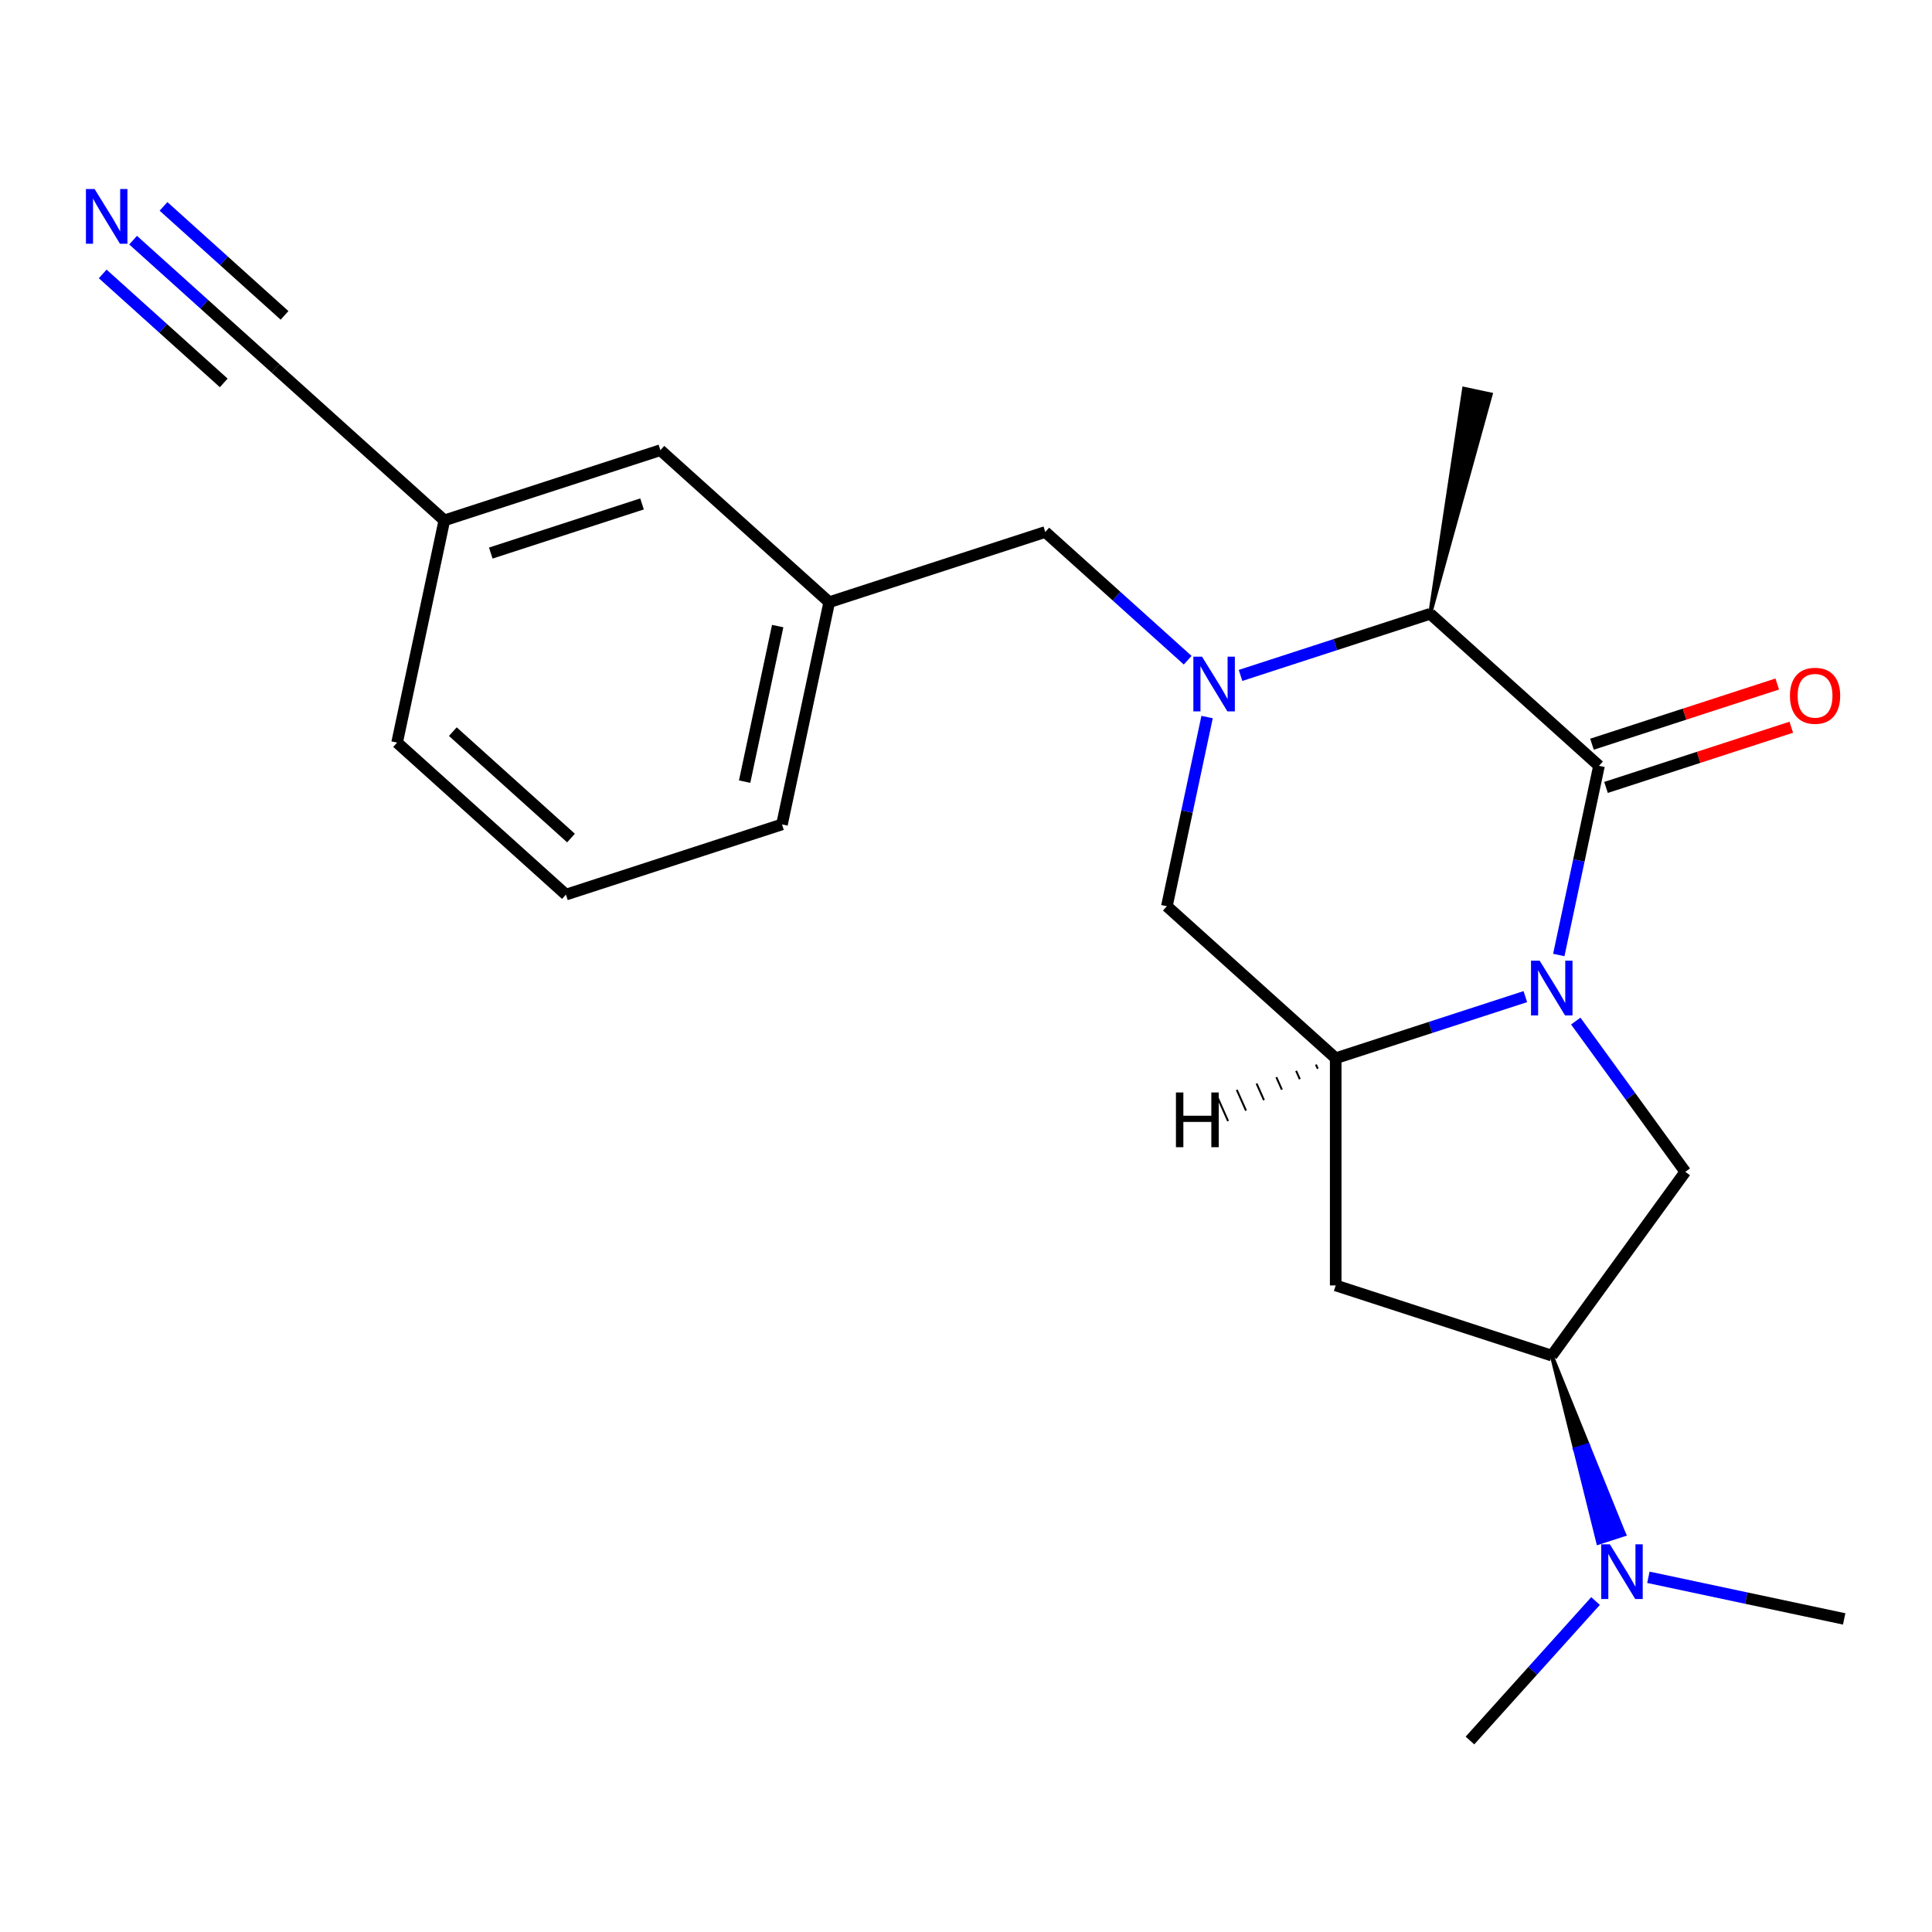 <?xml version='1.0' encoding='iso-8859-1'?>
<svg version='1.1' baseProfile='full'
              xmlns='http://www.w3.org/2000/svg'
                      xmlns:rdkit='http://www.rdkit.org/xml'
                      xmlns:xlink='http://www.w3.org/1999/xlink'
                  xml:space='preserve'
width='1000px' height='1000px' viewBox='0 0 1000 1000'>
<!-- END OF HEADER -->
<rect style='opacity:1.0;fill:#FFFFFF;stroke:none' width='1000' height='1000' x='0' y='0'> </rect>
<path class='bond-0' d='M 806.825,494.305 L 817.232,445.346' style='fill:none;fill-rule:evenodd;stroke:#0000FF;stroke-width:6px;stroke-linecap:butt;stroke-linejoin:miter;stroke-opacity:1' />
<path class='bond-0' d='M 817.232,445.346 L 827.639,396.386' style='fill:none;fill-rule:evenodd;stroke:#000000;stroke-width:6px;stroke-linecap:butt;stroke-linejoin:miter;stroke-opacity:1' />
<path class='bond-2' d='M 789.511,515.849 L 740.435,531.795' style='fill:none;fill-rule:evenodd;stroke:#0000FF;stroke-width:6px;stroke-linecap:butt;stroke-linejoin:miter;stroke-opacity:1' />
<path class='bond-2' d='M 740.435,531.795 L 691.358,547.741' style='fill:none;fill-rule:evenodd;stroke:#000000;stroke-width:6px;stroke-linecap:butt;stroke-linejoin:miter;stroke-opacity:1' />
<path class='bond-4' d='M 815.614,528.504 L 843.961,567.52' style='fill:none;fill-rule:evenodd;stroke:#0000FF;stroke-width:6px;stroke-linecap:butt;stroke-linejoin:miter;stroke-opacity:1' />
<path class='bond-4' d='M 843.961,567.52 L 872.307,606.535' style='fill:none;fill-rule:evenodd;stroke:#000000;stroke-width:6px;stroke-linecap:butt;stroke-linejoin:miter;stroke-opacity:1' />
<path class='bond-3' d='M 827.639,396.386 L 740.254,317.705' style='fill:none;fill-rule:evenodd;stroke:#000000;stroke-width:6px;stroke-linecap:butt;stroke-linejoin:miter;stroke-opacity:1' />
<path class='bond-11' d='M 831.272,407.57 L 879.219,391.991' style='fill:none;fill-rule:evenodd;stroke:#000000;stroke-width:6px;stroke-linecap:butt;stroke-linejoin:miter;stroke-opacity:1' />
<path class='bond-11' d='M 879.219,391.991 L 927.165,376.412' style='fill:none;fill-rule:evenodd;stroke:#FF0000;stroke-width:6px;stroke-linecap:butt;stroke-linejoin:miter;stroke-opacity:1' />
<path class='bond-11' d='M 824.005,385.203 L 871.951,369.624' style='fill:none;fill-rule:evenodd;stroke:#000000;stroke-width:6px;stroke-linecap:butt;stroke-linejoin:miter;stroke-opacity:1' />
<path class='bond-11' d='M 871.951,369.624 L 919.898,354.046' style='fill:none;fill-rule:evenodd;stroke:#FF0000;stroke-width:6px;stroke-linecap:butt;stroke-linejoin:miter;stroke-opacity:1' />
<path class='bond-1' d='M 624.787,371.141 L 614.38,420.1' style='fill:none;fill-rule:evenodd;stroke:#0000FF;stroke-width:6px;stroke-linecap:butt;stroke-linejoin:miter;stroke-opacity:1' />
<path class='bond-1' d='M 614.38,420.1 L 603.973,469.06' style='fill:none;fill-rule:evenodd;stroke:#000000;stroke-width:6px;stroke-linecap:butt;stroke-linejoin:miter;stroke-opacity:1' />
<path class='bond-9' d='M 614.742,341.724 L 577.889,308.542' style='fill:none;fill-rule:evenodd;stroke:#0000FF;stroke-width:6px;stroke-linecap:butt;stroke-linejoin:miter;stroke-opacity:1' />
<path class='bond-9' d='M 577.889,308.542 L 541.036,275.36' style='fill:none;fill-rule:evenodd;stroke:#000000;stroke-width:6px;stroke-linecap:butt;stroke-linejoin:miter;stroke-opacity:1' />
<path class='bond-23' d='M 642.101,349.597 L 691.177,333.651' style='fill:none;fill-rule:evenodd;stroke:#0000FF;stroke-width:6px;stroke-linecap:butt;stroke-linejoin:miter;stroke-opacity:1' />
<path class='bond-23' d='M 691.177,333.651 L 740.254,317.705' style='fill:none;fill-rule:evenodd;stroke:#000000;stroke-width:6px;stroke-linecap:butt;stroke-linejoin:miter;stroke-opacity:1' />
<path class='bond-5' d='M 691.358,547.741 L 603.973,469.06' style='fill:none;fill-rule:evenodd;stroke:#000000;stroke-width:6px;stroke-linecap:butt;stroke-linejoin:miter;stroke-opacity:1' />
<path class='bond-6' d='M 691.358,547.741 L 691.358,665.329' style='fill:none;fill-rule:evenodd;stroke:#000000;stroke-width:6px;stroke-linecap:butt;stroke-linejoin:miter;stroke-opacity:1' />
<path class='bond-25' d='M 681.117,551.013 L 682.074,553.162' style='fill:none;fill-rule:evenodd;stroke:#000000;stroke-width:1.0px;stroke-linecap:butt;stroke-linejoin:miter;stroke-opacity:1' />
<path class='bond-25' d='M 670.877,554.286 L 672.79,558.583' style='fill:none;fill-rule:evenodd;stroke:#000000;stroke-width:1.0px;stroke-linecap:butt;stroke-linejoin:miter;stroke-opacity:1' />
<path class='bond-25' d='M 660.636,557.558 L 663.506,564.003' style='fill:none;fill-rule:evenodd;stroke:#000000;stroke-width:1.0px;stroke-linecap:butt;stroke-linejoin:miter;stroke-opacity:1' />
<path class='bond-25' d='M 650.395,560.83 L 654.221,569.424' style='fill:none;fill-rule:evenodd;stroke:#000000;stroke-width:1.0px;stroke-linecap:butt;stroke-linejoin:miter;stroke-opacity:1' />
<path class='bond-25' d='M 640.154,564.103 L 644.937,574.845' style='fill:none;fill-rule:evenodd;stroke:#000000;stroke-width:1.0px;stroke-linecap:butt;stroke-linejoin:miter;stroke-opacity:1' />
<path class='bond-25' d='M 629.914,567.375 L 635.653,580.266' style='fill:none;fill-rule:evenodd;stroke:#000000;stroke-width:1.0px;stroke-linecap:butt;stroke-linejoin:miter;stroke-opacity:1' />
<path class='bond-16' d='M 740.254,317.705 L 771.603,204.153 L 757.801,201.22 Z' style='fill:#000000;fill-rule:evenodd;fill-opacity:1;stroke:#000000;stroke-width:2px;stroke-linecap:butt;stroke-linejoin:miter;stroke-opacity:1;' />
<path class='bond-7' d='M 872.307,606.535 L 803.191,701.666' style='fill:none;fill-rule:evenodd;stroke:#000000;stroke-width:6px;stroke-linecap:butt;stroke-linejoin:miter;stroke-opacity:1' />
<path class='bond-22' d='M 691.358,665.329 L 803.191,701.666' style='fill:none;fill-rule:evenodd;stroke:#000000;stroke-width:6px;stroke-linecap:butt;stroke-linejoin:miter;stroke-opacity:1' />
<path class='bond-12' d='M 803.191,701.666 L 815.226,750.122 L 821.936,747.942 Z' style='fill:#000000;fill-rule:evenodd;fill-opacity:1;stroke:#000000;stroke-width:2px;stroke-linecap:butt;stroke-linejoin:miter;stroke-opacity:1;' />
<path class='bond-12' d='M 815.226,750.122 L 840.681,794.218 L 827.261,798.579 Z' style='fill:#0000FF;fill-rule:evenodd;fill-opacity:1;stroke:#0000FF;stroke-width:2px;stroke-linecap:butt;stroke-linejoin:miter;stroke-opacity:1;' />
<path class='bond-12' d='M 815.226,750.122 L 821.936,747.942 L 840.681,794.218 Z' style='fill:#0000FF;fill-rule:evenodd;fill-opacity:1;stroke:#0000FF;stroke-width:2px;stroke-linecap:butt;stroke-linejoin:miter;stroke-opacity:1;' />
<path class='bond-8' d='M 68.897,124.306 L 105.749,157.488' style='fill:none;fill-rule:evenodd;stroke:#0000FF;stroke-width:6px;stroke-linecap:butt;stroke-linejoin:miter;stroke-opacity:1' />
<path class='bond-8' d='M 105.749,157.488 L 142.602,190.67' style='fill:none;fill-rule:evenodd;stroke:#000000;stroke-width:6px;stroke-linecap:butt;stroke-linejoin:miter;stroke-opacity:1' />
<path class='bond-8' d='M 53.16,141.783 L 84.485,169.987' style='fill:none;fill-rule:evenodd;stroke:#0000FF;stroke-width:6px;stroke-linecap:butt;stroke-linejoin:miter;stroke-opacity:1' />
<path class='bond-8' d='M 84.485,169.987 L 115.81,198.192' style='fill:none;fill-rule:evenodd;stroke:#000000;stroke-width:6px;stroke-linecap:butt;stroke-linejoin:miter;stroke-opacity:1' />
<path class='bond-8' d='M 84.633,106.829 L 115.958,135.034' style='fill:none;fill-rule:evenodd;stroke:#0000FF;stroke-width:6px;stroke-linecap:butt;stroke-linejoin:miter;stroke-opacity:1' />
<path class='bond-8' d='M 115.958,135.034 L 147.282,163.238' style='fill:none;fill-rule:evenodd;stroke:#000000;stroke-width:6px;stroke-linecap:butt;stroke-linejoin:miter;stroke-opacity:1' />
<path class='bond-13' d='M 541.036,275.36 L 429.204,311.696' style='fill:none;fill-rule:evenodd;stroke:#000000;stroke-width:6px;stroke-linecap:butt;stroke-linejoin:miter;stroke-opacity:1' />
<path class='bond-10' d='M 142.602,190.67 L 229.987,269.352' style='fill:none;fill-rule:evenodd;stroke:#000000;stroke-width:6px;stroke-linecap:butt;stroke-linejoin:miter;stroke-opacity:1' />
<path class='bond-18' d='M 825.848,828.691 L 793.347,864.787' style='fill:none;fill-rule:evenodd;stroke:#0000FF;stroke-width:6px;stroke-linecap:butt;stroke-linejoin:miter;stroke-opacity:1' />
<path class='bond-18' d='M 793.347,864.787 L 760.846,900.883' style='fill:none;fill-rule:evenodd;stroke:#000000;stroke-width:6px;stroke-linecap:butt;stroke-linejoin:miter;stroke-opacity:1' />
<path class='bond-19' d='M 853.207,816.406 L 903.876,827.176' style='fill:none;fill-rule:evenodd;stroke:#0000FF;stroke-width:6px;stroke-linecap:butt;stroke-linejoin:miter;stroke-opacity:1' />
<path class='bond-19' d='M 903.876,827.176 L 954.545,837.946' style='fill:none;fill-rule:evenodd;stroke:#000000;stroke-width:6px;stroke-linecap:butt;stroke-linejoin:miter;stroke-opacity:1' />
<path class='bond-15' d='M 429.204,311.696 L 341.819,233.015' style='fill:none;fill-rule:evenodd;stroke:#000000;stroke-width:6px;stroke-linecap:butt;stroke-linejoin:miter;stroke-opacity:1' />
<path class='bond-20' d='M 429.204,311.696 L 404.756,426.715' style='fill:none;fill-rule:evenodd;stroke:#000000;stroke-width:6px;stroke-linecap:butt;stroke-linejoin:miter;stroke-opacity:1' />
<path class='bond-20' d='M 402.533,324.06 L 385.42,404.572' style='fill:none;fill-rule:evenodd;stroke:#000000;stroke-width:6px;stroke-linecap:butt;stroke-linejoin:miter;stroke-opacity:1' />
<path class='bond-14' d='M 229.987,269.352 L 341.819,233.015' style='fill:none;fill-rule:evenodd;stroke:#000000;stroke-width:6px;stroke-linecap:butt;stroke-linejoin:miter;stroke-opacity:1' />
<path class='bond-14' d='M 254.029,286.268 L 332.312,260.832' style='fill:none;fill-rule:evenodd;stroke:#000000;stroke-width:6px;stroke-linecap:butt;stroke-linejoin:miter;stroke-opacity:1' />
<path class='bond-24' d='M 229.987,269.352 L 205.539,384.37' style='fill:none;fill-rule:evenodd;stroke:#000000;stroke-width:6px;stroke-linecap:butt;stroke-linejoin:miter;stroke-opacity:1' />
<path class='bond-17' d='M 292.923,463.051 L 404.756,426.715' style='fill:none;fill-rule:evenodd;stroke:#000000;stroke-width:6px;stroke-linecap:butt;stroke-linejoin:miter;stroke-opacity:1' />
<path class='bond-21' d='M 292.923,463.051 L 205.539,384.37' style='fill:none;fill-rule:evenodd;stroke:#000000;stroke-width:6px;stroke-linecap:butt;stroke-linejoin:miter;stroke-opacity:1' />
<path class='bond-21' d='M 295.552,433.772 L 234.383,378.695' style='fill:none;fill-rule:evenodd;stroke:#000000;stroke-width:6px;stroke-linecap:butt;stroke-linejoin:miter;stroke-opacity:1' />
<path  class='atom-0' d='M 796.931 497.245
L 806.211 512.245
Q 807.131 513.725, 808.611 516.405
Q 810.091 519.085, 810.171 519.245
L 810.171 497.245
L 813.931 497.245
L 813.931 525.565
L 810.051 525.565
L 800.091 509.165
Q 798.931 507.245, 797.691 505.045
Q 796.491 502.845, 796.131 502.165
L 796.131 525.565
L 792.451 525.565
L 792.451 497.245
L 796.931 497.245
' fill='#0000FF'/>
<path  class='atom-2' d='M 622.161 339.881
L 631.441 354.881
Q 632.361 356.361, 633.841 359.041
Q 635.321 361.721, 635.401 361.881
L 635.401 339.881
L 639.161 339.881
L 639.161 368.201
L 635.281 368.201
L 625.321 351.801
Q 624.161 349.881, 622.921 347.681
Q 621.721 345.481, 621.361 344.801
L 621.361 368.201
L 617.681 368.201
L 617.681 339.881
L 622.161 339.881
' fill='#0000FF'/>
<path  class='atom-9' d='M 48.957 97.828
L 58.237 112.828
Q 59.157 114.308, 60.637 116.988
Q 62.117 119.668, 62.197 119.828
L 62.197 97.828
L 65.957 97.828
L 65.957 126.148
L 62.077 126.148
L 52.117 109.748
Q 50.957 107.828, 49.717 105.628
Q 48.517 103.428, 48.157 102.748
L 48.157 126.148
L 44.477 126.148
L 44.477 97.828
L 48.957 97.828
' fill='#0000FF'/>
<path  class='atom-12' d='M 926.471 360.13
Q 926.471 353.33, 929.831 349.53
Q 933.191 345.73, 939.471 345.73
Q 945.751 345.73, 949.111 349.53
Q 952.471 353.33, 952.471 360.13
Q 952.471 367.01, 949.071 370.93
Q 945.671 374.81, 939.471 374.81
Q 933.231 374.81, 929.831 370.93
Q 926.471 367.05, 926.471 360.13
M 939.471 371.61
Q 943.791 371.61, 946.111 368.73
Q 948.471 365.81, 948.471 360.13
Q 948.471 354.57, 946.111 351.77
Q 943.791 348.93, 939.471 348.93
Q 935.151 348.93, 932.791 351.73
Q 930.471 354.53, 930.471 360.13
Q 930.471 365.85, 932.791 368.73
Q 935.151 371.61, 939.471 371.61
' fill='#FF0000'/>
<path  class='atom-13' d='M 833.267 799.338
L 842.547 814.338
Q 843.467 815.818, 844.947 818.498
Q 846.427 821.178, 846.507 821.338
L 846.507 799.338
L 850.267 799.338
L 850.267 827.658
L 846.387 827.658
L 836.427 811.258
Q 835.267 809.338, 834.027 807.138
Q 832.827 804.938, 832.467 804.258
L 832.467 827.658
L 828.787 827.658
L 828.787 799.338
L 833.267 799.338
' fill='#0000FF'/>
<path  class='atom-23' d='M 608.664 565.466
L 612.504 565.466
L 612.504 577.506
L 626.984 577.506
L 626.984 565.466
L 630.824 565.466
L 630.824 593.786
L 626.984 593.786
L 626.984 580.706
L 612.504 580.706
L 612.504 593.786
L 608.664 593.786
L 608.664 565.466
' fill='#000000'/>
</svg>
